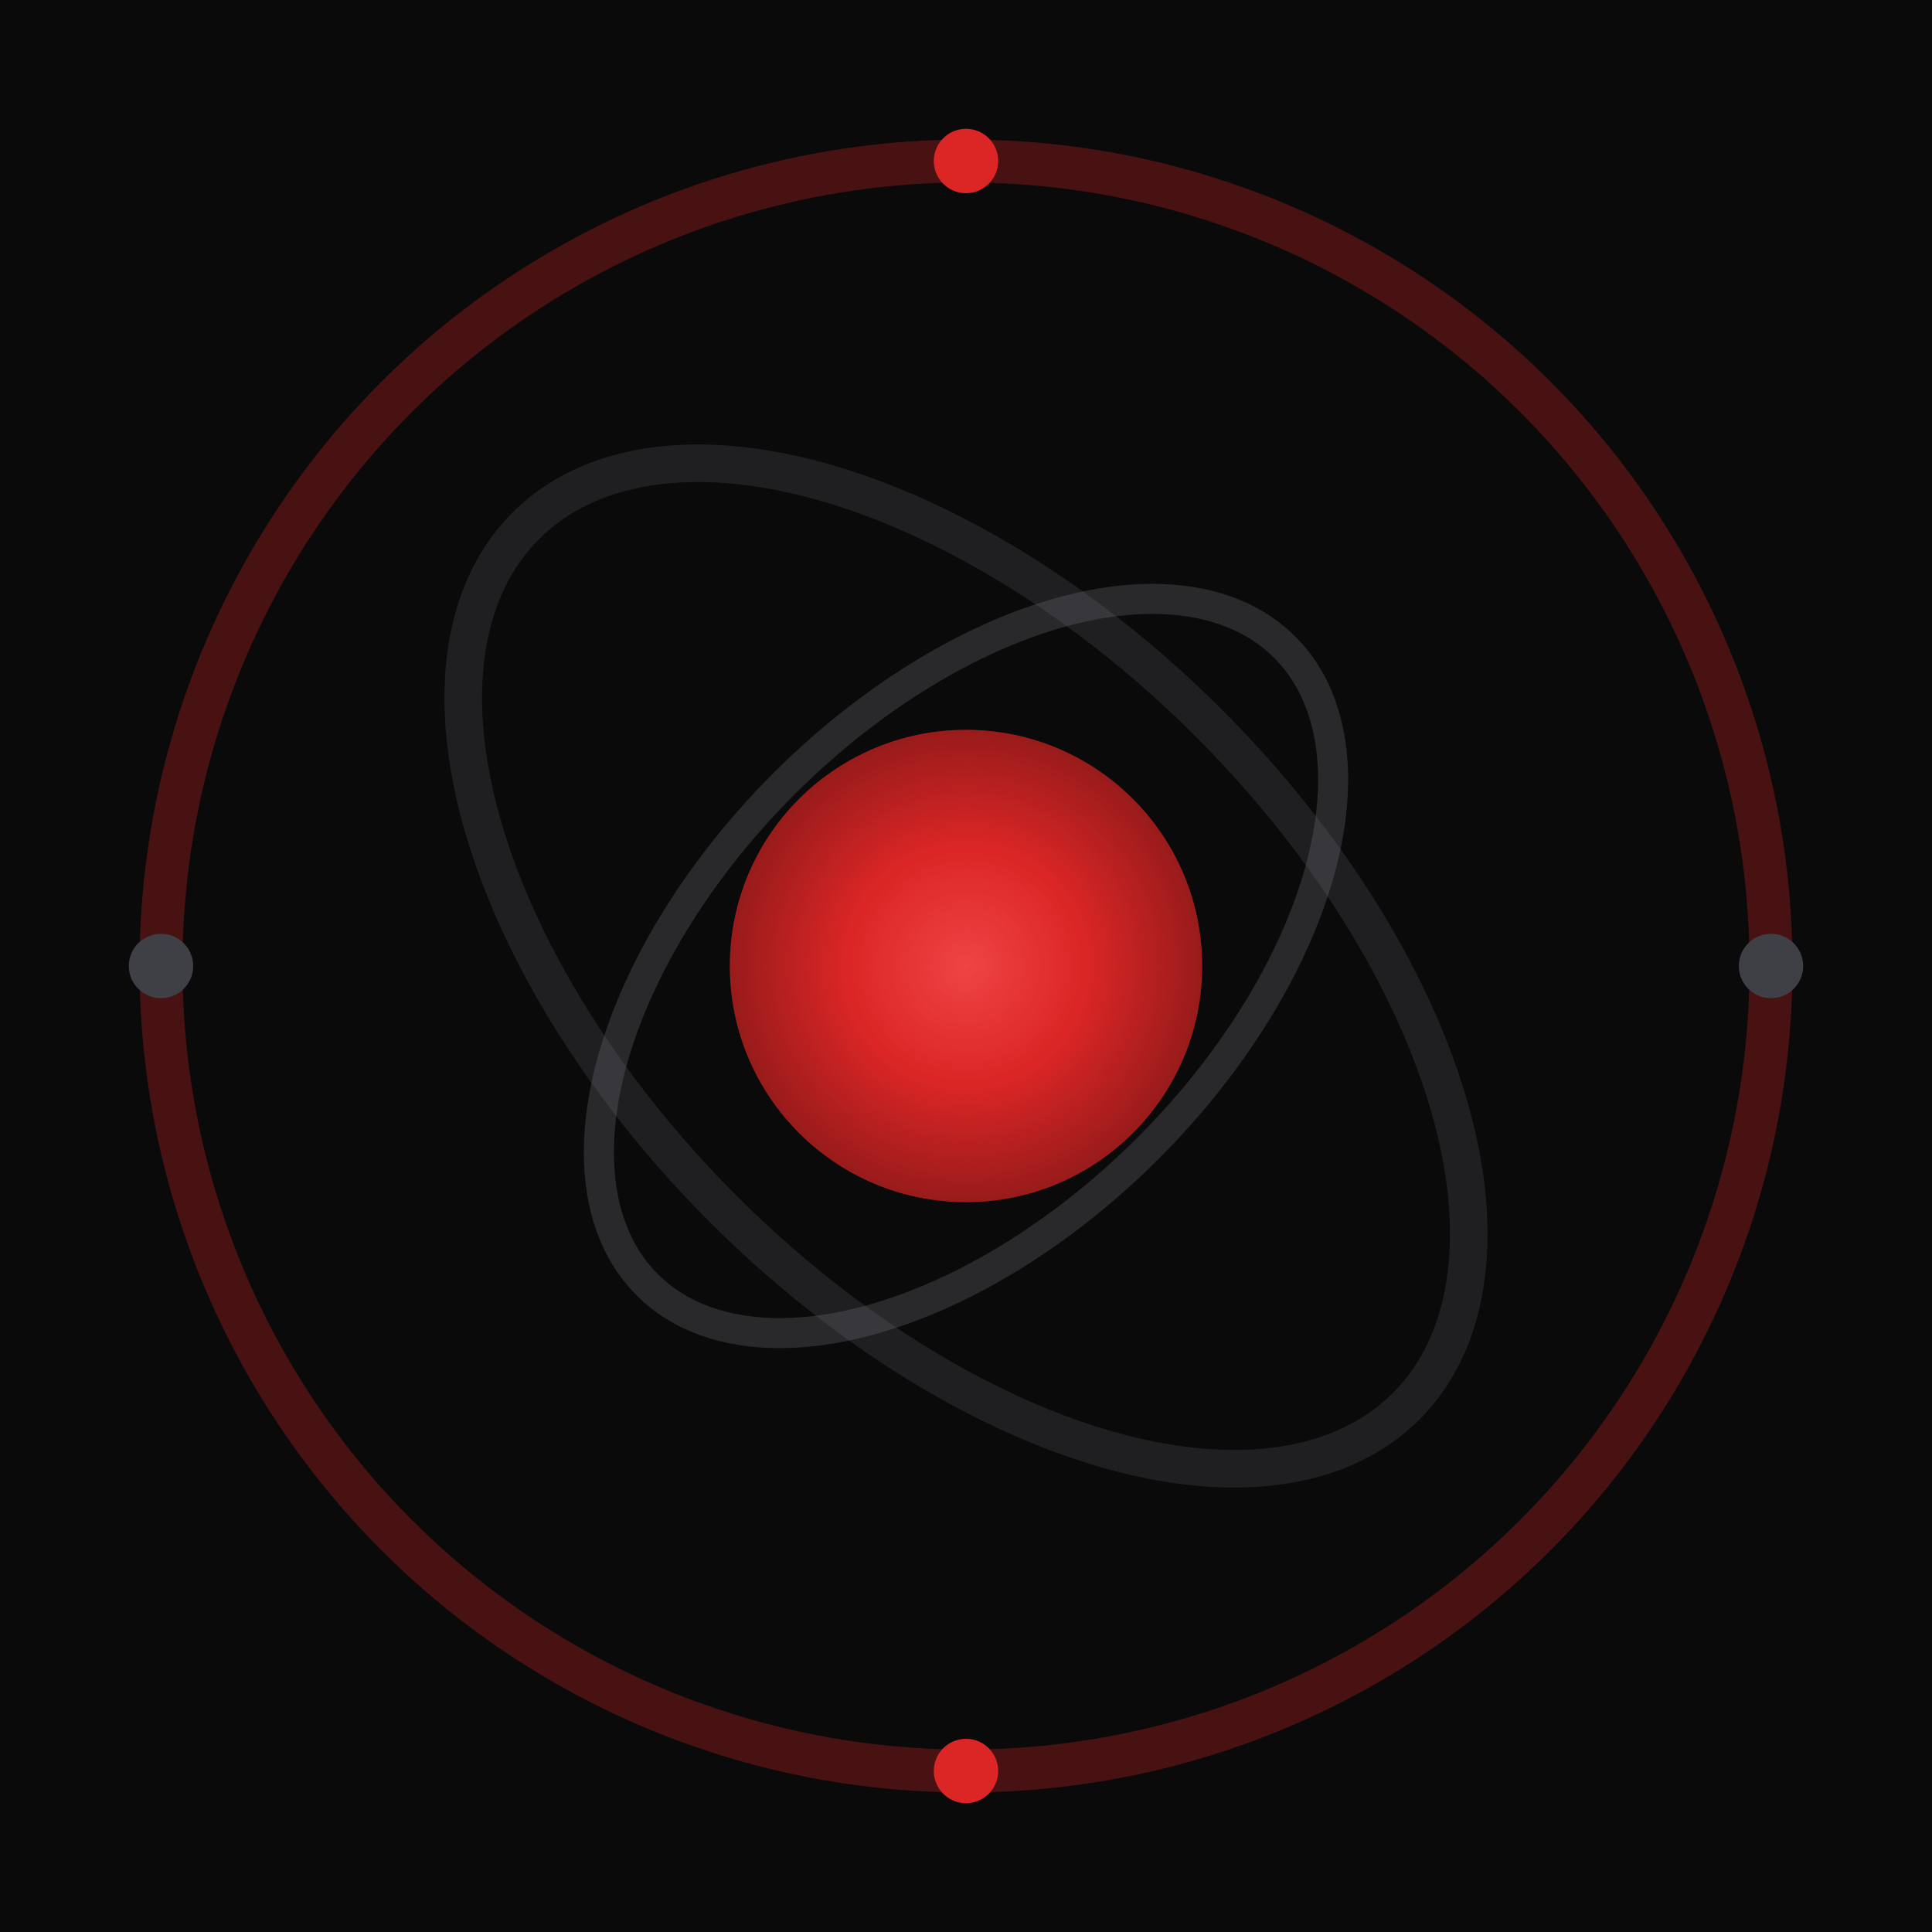 <svg width="180" height="180" viewBox="0 0 180 180" fill="none" xmlns="http://www.w3.org/2000/svg">
  <!-- Background -->
  <rect width="180" height="180" fill="#0a0a0a"/>
  
  <!-- Outer Ring -->
  <circle cx="90" cy="90" r="75" stroke="#dc2626" stroke-width="4" fill="none" opacity="0.3"/>
  
  <!-- Middle Ring (tilted ellipse) -->
  <ellipse cx="90" cy="90" rx="58" ry="32" stroke="#3f3f46" stroke-width="3.5" fill="none" opacity="0.4" transform="rotate(45 90 90)"/>
  
  <!-- Inner Ring (tilted opposite) -->
  <ellipse cx="90" cy="90" rx="42" ry="24" stroke="#71717a" stroke-width="2.8" fill="none" opacity="0.3" transform="rotate(-45 90 90)"/>
  
  <!-- Core with gradient and glow -->
  <defs>
    <radialGradient id="coreGradApple">
      <stop offset="0%" style="stop-color:#ef4444;stop-opacity:1" />
      <stop offset="50%" style="stop-color:#dc2626;stop-opacity:1" />
      <stop offset="100%" style="stop-color:#991b1b;stop-opacity:1" />
    </radialGradient>
  </defs>
  <circle cx="90" cy="90" r="22" fill="url(#coreGradApple)"/>
  <circle cx="90" cy="90" r="22" fill="url(#coreGradApple)" opacity="0.5" style="filter: blur(8px)"/>
  
  <!-- Small orbital dots for detail -->
  <circle cx="90" cy="15" r="3" fill="#dc2626"/>
  <circle cx="165" cy="90" r="3" fill="#3f3f46"/>
  <circle cx="90" cy="165" r="3" fill="#dc2626"/>
  <circle cx="15" cy="90" r="3" fill="#3f3f46"/>
</svg>
